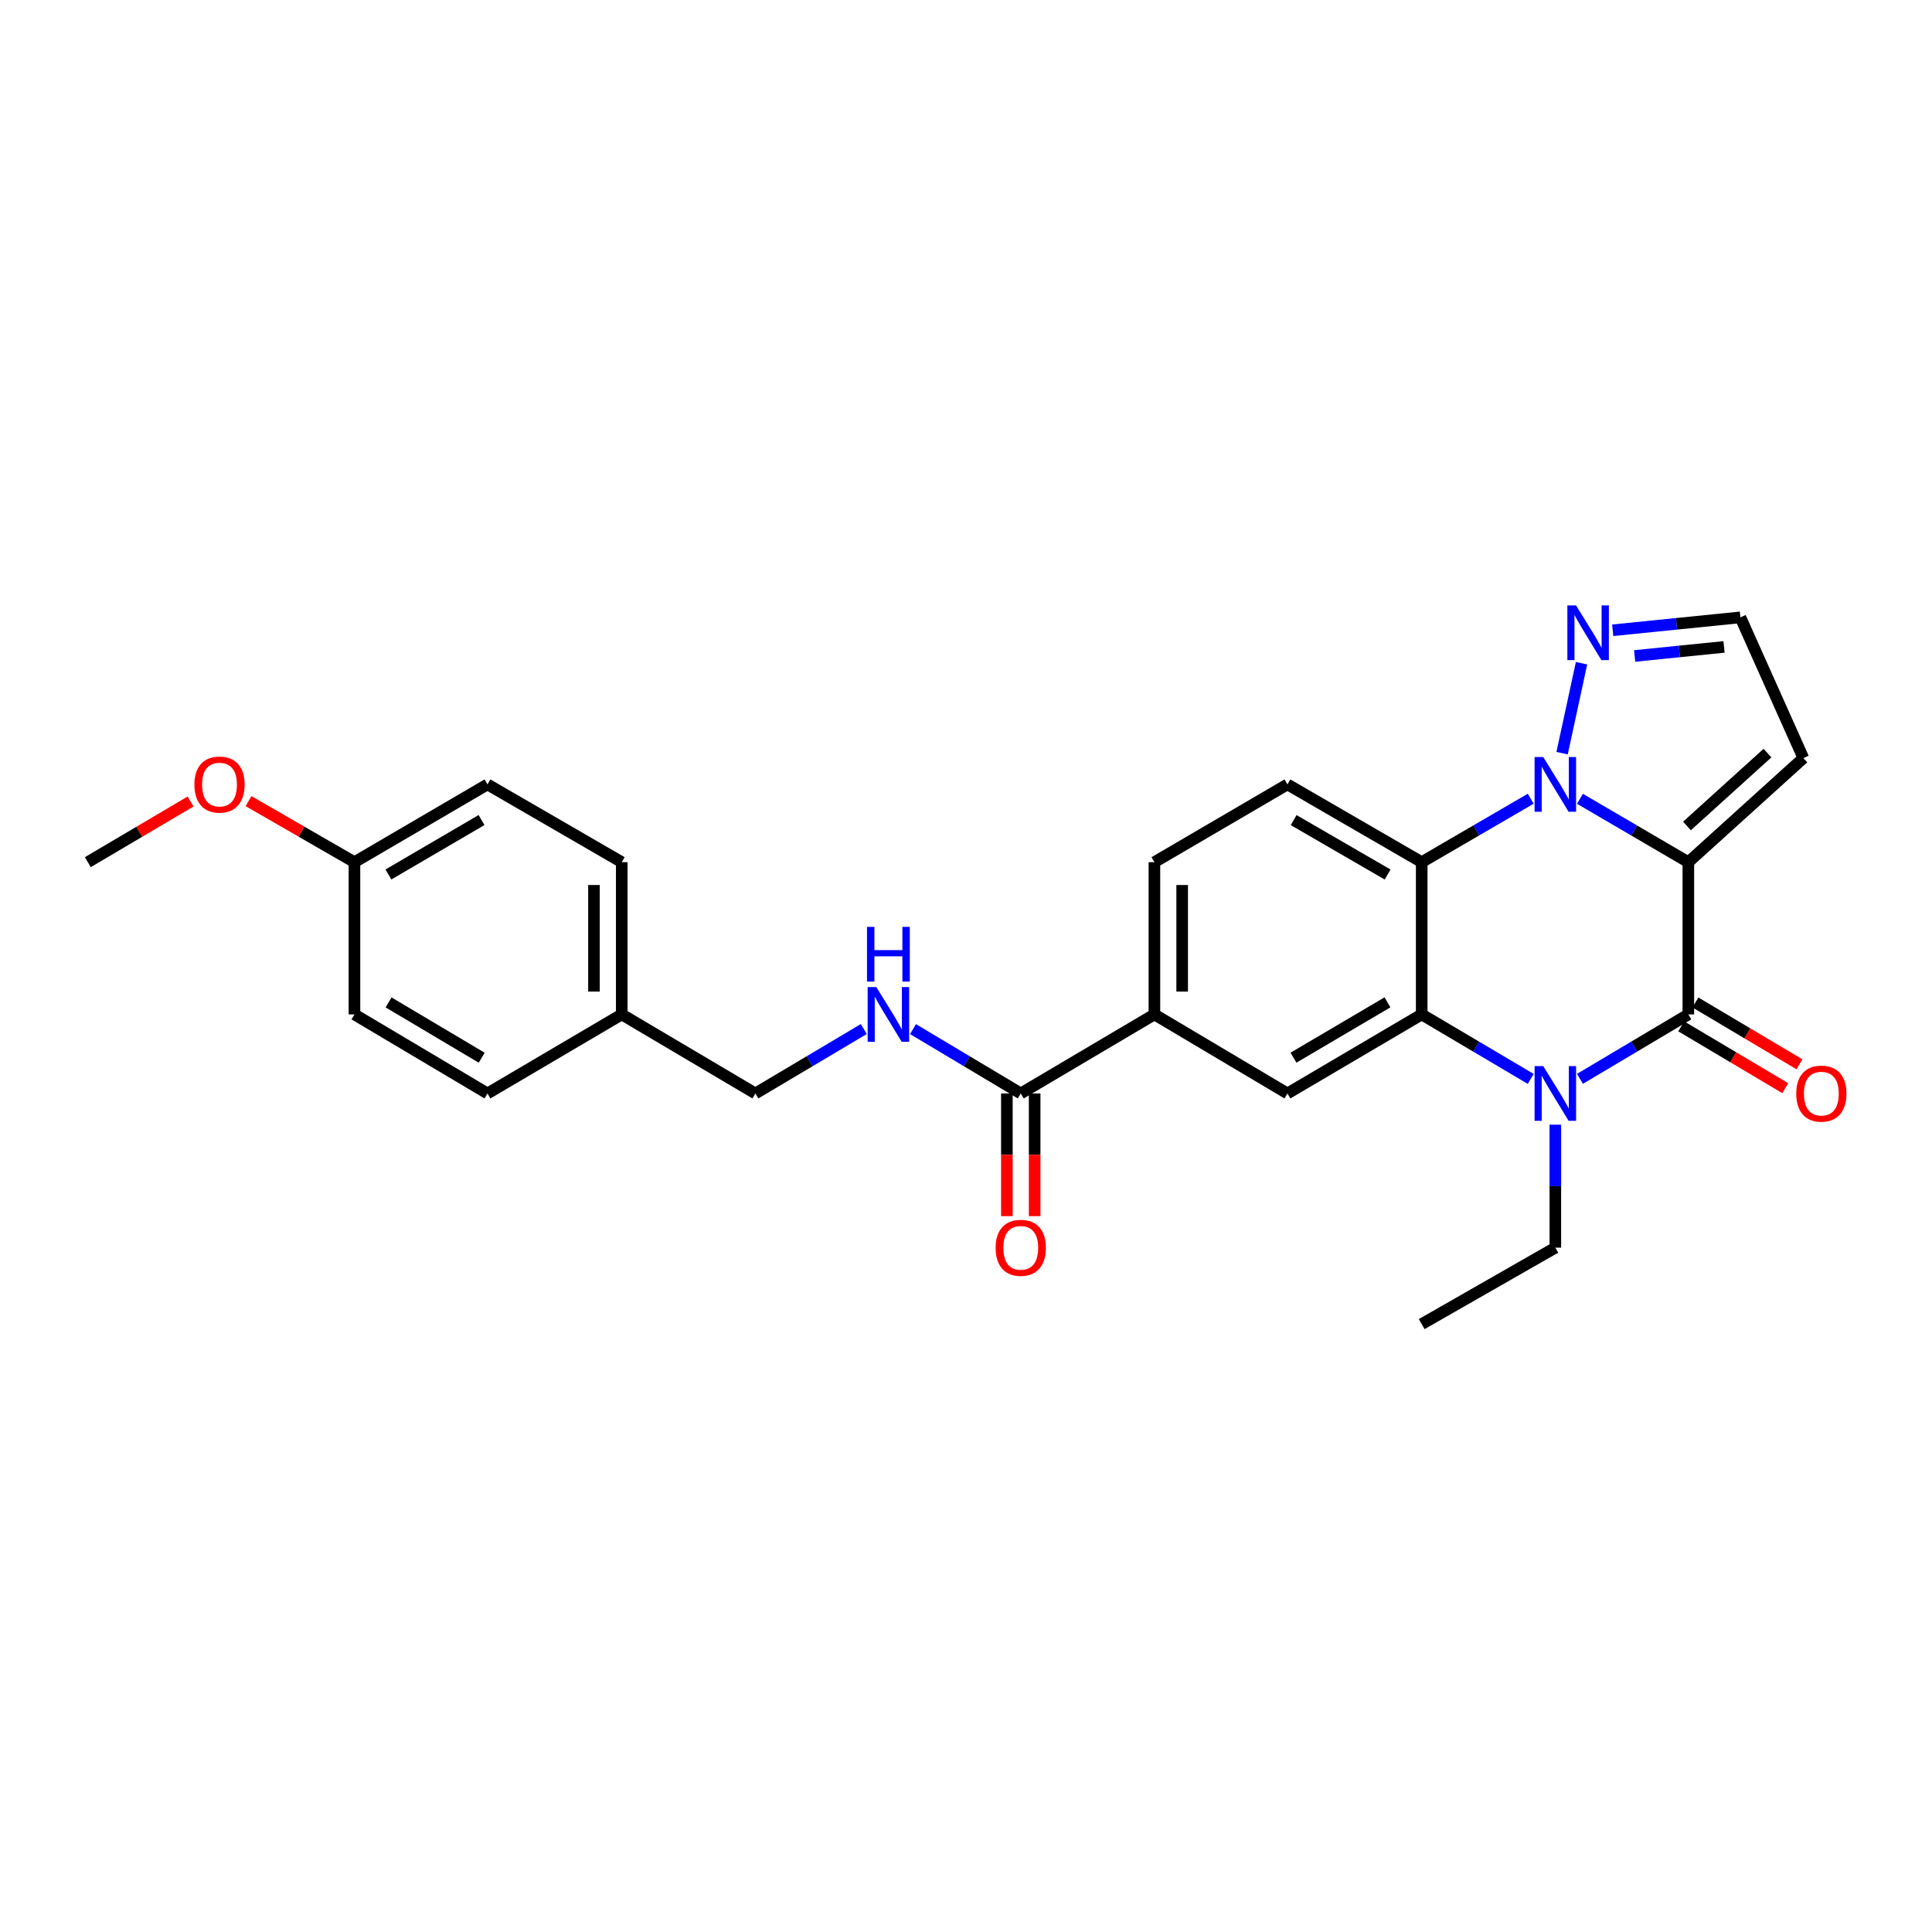 <?xml version='1.0' encoding='iso-8859-1'?>
<svg version='1.1' baseProfile='full'
              xmlns='http://www.w3.org/2000/svg'
                      xmlns:rdkit='http://www.rdkit.org/xml'
                      xmlns:xlink='http://www.w3.org/1999/xlink'
                  xml:space='preserve'
width='1000px' height='1000px' viewBox='0 0 1000 1000'>
<!-- END OF HEADER -->
<rect style='opacity:1.0;fill:#FFFFFF;stroke:none' width='1000' height='1000' x='0' y='0'> </rect>
<path class='bond-0' d='M 873.877,446.258 L 845.826,429.856' style='fill:none;fill-rule:evenodd;stroke:#000000;stroke-width:6px;stroke-linecap:butt;stroke-linejoin:miter;stroke-opacity:1' />
<path class='bond-0' d='M 845.826,429.856 L 817.774,413.453' style='fill:none;fill-rule:evenodd;stroke:#0000FF;stroke-width:6px;stroke-linecap:butt;stroke-linejoin:miter;stroke-opacity:1' />
<path class='bond-1' d='M 873.877,446.258 L 873.877,525.06' style='fill:none;fill-rule:evenodd;stroke:#000000;stroke-width:6px;stroke-linecap:butt;stroke-linejoin:miter;stroke-opacity:1' />
<path class='bond-7' d='M 873.877,446.258 L 933.419,392.378' style='fill:none;fill-rule:evenodd;stroke:#000000;stroke-width:6px;stroke-linecap:butt;stroke-linejoin:miter;stroke-opacity:1' />
<path class='bond-7' d='M 873.165,427.519 L 914.844,389.803' style='fill:none;fill-rule:evenodd;stroke:#000000;stroke-width:6px;stroke-linecap:butt;stroke-linejoin:miter;stroke-opacity:1' />
<path class='bond-4' d='M 792.3,413.421 L 764.085,429.84' style='fill:none;fill-rule:evenodd;stroke:#0000FF;stroke-width:6px;stroke-linecap:butt;stroke-linejoin:miter;stroke-opacity:1' />
<path class='bond-4' d='M 764.085,429.84 L 735.869,446.258' style='fill:none;fill-rule:evenodd;stroke:#000000;stroke-width:6px;stroke-linecap:butt;stroke-linejoin:miter;stroke-opacity:1' />
<path class='bond-5' d='M 808.536,389.84 L 818.603,343.272' style='fill:none;fill-rule:evenodd;stroke:#0000FF;stroke-width:6px;stroke-linecap:butt;stroke-linejoin:miter;stroke-opacity:1' />
<path class='bond-2' d='M 873.877,525.06 L 845.83,541.73' style='fill:none;fill-rule:evenodd;stroke:#000000;stroke-width:6px;stroke-linecap:butt;stroke-linejoin:miter;stroke-opacity:1' />
<path class='bond-2' d='M 845.83,541.73 L 817.783,558.4' style='fill:none;fill-rule:evenodd;stroke:#0000FF;stroke-width:6px;stroke-linecap:butt;stroke-linejoin:miter;stroke-opacity:1' />
<path class='bond-12' d='M 870.206,531.237 L 897.131,547.237' style='fill:none;fill-rule:evenodd;stroke:#000000;stroke-width:6px;stroke-linecap:butt;stroke-linejoin:miter;stroke-opacity:1' />
<path class='bond-12' d='M 897.131,547.237 L 924.056,563.236' style='fill:none;fill-rule:evenodd;stroke:#FF0000;stroke-width:6px;stroke-linecap:butt;stroke-linejoin:miter;stroke-opacity:1' />
<path class='bond-12' d='M 877.548,518.882 L 904.473,534.881' style='fill:none;fill-rule:evenodd;stroke:#000000;stroke-width:6px;stroke-linecap:butt;stroke-linejoin:miter;stroke-opacity:1' />
<path class='bond-12' d='M 904.473,534.881 L 931.398,550.881' style='fill:none;fill-rule:evenodd;stroke:#FF0000;stroke-width:6px;stroke-linecap:butt;stroke-linejoin:miter;stroke-opacity:1' />
<path class='bond-3' d='M 792.292,558.432 L 764.08,541.746' style='fill:none;fill-rule:evenodd;stroke:#0000FF;stroke-width:6px;stroke-linecap:butt;stroke-linejoin:miter;stroke-opacity:1' />
<path class='bond-3' d='M 764.08,541.746 L 735.869,525.06' style='fill:none;fill-rule:evenodd;stroke:#000000;stroke-width:6px;stroke-linecap:butt;stroke-linejoin:miter;stroke-opacity:1' />
<path class='bond-16' d='M 805.041,582.129 L 805.041,613.959' style='fill:none;fill-rule:evenodd;stroke:#0000FF;stroke-width:6px;stroke-linecap:butt;stroke-linejoin:miter;stroke-opacity:1' />
<path class='bond-16' d='M 805.041,613.959 L 805.041,645.789' style='fill:none;fill-rule:evenodd;stroke:#000000;stroke-width:6px;stroke-linecap:butt;stroke-linejoin:miter;stroke-opacity:1' />
<path class='bond-6' d='M 735.869,525.06 L 666.37,565.973' style='fill:none;fill-rule:evenodd;stroke:#000000;stroke-width:6px;stroke-linecap:butt;stroke-linejoin:miter;stroke-opacity:1' />
<path class='bond-6' d='M 718.153,518.811 L 669.504,547.451' style='fill:none;fill-rule:evenodd;stroke:#000000;stroke-width:6px;stroke-linecap:butt;stroke-linejoin:miter;stroke-opacity:1' />
<path class='bond-28' d='M 735.869,525.06 L 735.869,446.258' style='fill:none;fill-rule:evenodd;stroke:#000000;stroke-width:6px;stroke-linecap:butt;stroke-linejoin:miter;stroke-opacity:1' />
<path class='bond-10' d='M 735.869,446.258 L 666.37,406.007' style='fill:none;fill-rule:evenodd;stroke:#000000;stroke-width:6px;stroke-linecap:butt;stroke-linejoin:miter;stroke-opacity:1' />
<path class='bond-10' d='M 718.241,452.658 L 669.592,424.482' style='fill:none;fill-rule:evenodd;stroke:#000000;stroke-width:6px;stroke-linecap:butt;stroke-linejoin:miter;stroke-opacity:1' />
<path class='bond-27' d='M 834.729,326.23 L 867.777,322.886' style='fill:none;fill-rule:evenodd;stroke:#0000FF;stroke-width:6px;stroke-linecap:butt;stroke-linejoin:miter;stroke-opacity:1' />
<path class='bond-27' d='M 867.777,322.886 L 900.825,319.541' style='fill:none;fill-rule:evenodd;stroke:#000000;stroke-width:6px;stroke-linecap:butt;stroke-linejoin:miter;stroke-opacity:1' />
<path class='bond-27' d='M 846.09,339.526 L 869.224,337.185' style='fill:none;fill-rule:evenodd;stroke:#0000FF;stroke-width:6px;stroke-linecap:butt;stroke-linejoin:miter;stroke-opacity:1' />
<path class='bond-27' d='M 869.224,337.185 L 892.358,334.844' style='fill:none;fill-rule:evenodd;stroke:#000000;stroke-width:6px;stroke-linecap:butt;stroke-linejoin:miter;stroke-opacity:1' />
<path class='bond-9' d='M 666.37,565.973 L 597.518,525.06' style='fill:none;fill-rule:evenodd;stroke:#000000;stroke-width:6px;stroke-linecap:butt;stroke-linejoin:miter;stroke-opacity:1' />
<path class='bond-13' d='M 933.419,392.378 L 900.825,319.541' style='fill:none;fill-rule:evenodd;stroke:#000000;stroke-width:6px;stroke-linecap:butt;stroke-linejoin:miter;stroke-opacity:1' />
<path class='bond-8' d='M 528.346,565.973 L 597.518,525.06' style='fill:none;fill-rule:evenodd;stroke:#000000;stroke-width:6px;stroke-linecap:butt;stroke-linejoin:miter;stroke-opacity:1' />
<path class='bond-11' d='M 528.346,565.973 L 500.459,549.319' style='fill:none;fill-rule:evenodd;stroke:#000000;stroke-width:6px;stroke-linecap:butt;stroke-linejoin:miter;stroke-opacity:1' />
<path class='bond-11' d='M 500.459,549.319 L 472.572,532.665' style='fill:none;fill-rule:evenodd;stroke:#0000FF;stroke-width:6px;stroke-linecap:butt;stroke-linejoin:miter;stroke-opacity:1' />
<path class='bond-15' d='M 521.16,565.973 L 521.16,597.723' style='fill:none;fill-rule:evenodd;stroke:#000000;stroke-width:6px;stroke-linecap:butt;stroke-linejoin:miter;stroke-opacity:1' />
<path class='bond-15' d='M 521.16,597.723 L 521.16,629.473' style='fill:none;fill-rule:evenodd;stroke:#FF0000;stroke-width:6px;stroke-linecap:butt;stroke-linejoin:miter;stroke-opacity:1' />
<path class='bond-15' d='M 535.533,565.973 L 535.533,597.723' style='fill:none;fill-rule:evenodd;stroke:#000000;stroke-width:6px;stroke-linecap:butt;stroke-linejoin:miter;stroke-opacity:1' />
<path class='bond-15' d='M 535.533,597.723 L 535.533,629.473' style='fill:none;fill-rule:evenodd;stroke:#FF0000;stroke-width:6px;stroke-linecap:butt;stroke-linejoin:miter;stroke-opacity:1' />
<path class='bond-29' d='M 597.518,525.06 L 597.518,446.258' style='fill:none;fill-rule:evenodd;stroke:#000000;stroke-width:6px;stroke-linecap:butt;stroke-linejoin:miter;stroke-opacity:1' />
<path class='bond-29' d='M 611.89,513.239 L 611.89,458.079' style='fill:none;fill-rule:evenodd;stroke:#000000;stroke-width:6px;stroke-linecap:butt;stroke-linejoin:miter;stroke-opacity:1' />
<path class='bond-14' d='M 666.37,406.007 L 597.518,446.258' style='fill:none;fill-rule:evenodd;stroke:#000000;stroke-width:6px;stroke-linecap:butt;stroke-linejoin:miter;stroke-opacity:1' />
<path class='bond-17' d='M 447.095,532.631 L 419.04,549.302' style='fill:none;fill-rule:evenodd;stroke:#0000FF;stroke-width:6px;stroke-linecap:butt;stroke-linejoin:miter;stroke-opacity:1' />
<path class='bond-17' d='M 419.04,549.302 L 390.985,565.973' style='fill:none;fill-rule:evenodd;stroke:#000000;stroke-width:6px;stroke-linecap:butt;stroke-linejoin:miter;stroke-opacity:1' />
<path class='bond-26' d='M 805.041,645.789 L 735.869,685.353' style='fill:none;fill-rule:evenodd;stroke:#000000;stroke-width:6px;stroke-linecap:butt;stroke-linejoin:miter;stroke-opacity:1' />
<path class='bond-18' d='M 390.985,565.973 L 321.814,525.06' style='fill:none;fill-rule:evenodd;stroke:#000000;stroke-width:6px;stroke-linecap:butt;stroke-linejoin:miter;stroke-opacity:1' />
<path class='bond-20' d='M 321.814,525.06 L 252.315,565.973' style='fill:none;fill-rule:evenodd;stroke:#000000;stroke-width:6px;stroke-linecap:butt;stroke-linejoin:miter;stroke-opacity:1' />
<path class='bond-21' d='M 321.814,525.06 L 321.814,446.258' style='fill:none;fill-rule:evenodd;stroke:#000000;stroke-width:6px;stroke-linecap:butt;stroke-linejoin:miter;stroke-opacity:1' />
<path class='bond-21' d='M 307.441,513.239 L 307.441,458.079' style='fill:none;fill-rule:evenodd;stroke:#000000;stroke-width:6px;stroke-linecap:butt;stroke-linejoin:miter;stroke-opacity:1' />
<path class='bond-19' d='M 183.462,446.258 L 252.315,406.007' style='fill:none;fill-rule:evenodd;stroke:#000000;stroke-width:6px;stroke-linecap:butt;stroke-linejoin:miter;stroke-opacity:1' />
<path class='bond-19' d='M 201.044,452.629 L 249.24,424.453' style='fill:none;fill-rule:evenodd;stroke:#000000;stroke-width:6px;stroke-linecap:butt;stroke-linejoin:miter;stroke-opacity:1' />
<path class='bond-24' d='M 183.462,446.258 L 156.049,430.46' style='fill:none;fill-rule:evenodd;stroke:#000000;stroke-width:6px;stroke-linecap:butt;stroke-linejoin:miter;stroke-opacity:1' />
<path class='bond-24' d='M 156.049,430.46 L 128.635,414.661' style='fill:none;fill-rule:evenodd;stroke:#FF0000;stroke-width:6px;stroke-linecap:butt;stroke-linejoin:miter;stroke-opacity:1' />
<path class='bond-30' d='M 183.462,446.258 L 183.462,525.06' style='fill:none;fill-rule:evenodd;stroke:#000000;stroke-width:6px;stroke-linecap:butt;stroke-linejoin:miter;stroke-opacity:1' />
<path class='bond-23' d='M 252.315,565.973 L 183.462,525.06' style='fill:none;fill-rule:evenodd;stroke:#000000;stroke-width:6px;stroke-linecap:butt;stroke-linejoin:miter;stroke-opacity:1' />
<path class='bond-23' d='M 249.329,547.481 L 201.132,518.841' style='fill:none;fill-rule:evenodd;stroke:#000000;stroke-width:6px;stroke-linecap:butt;stroke-linejoin:miter;stroke-opacity:1' />
<path class='bond-22' d='M 321.814,446.258 L 252.315,406.007' style='fill:none;fill-rule:evenodd;stroke:#000000;stroke-width:6px;stroke-linecap:butt;stroke-linejoin:miter;stroke-opacity:1' />
<path class='bond-25' d='M 98.641,414.852 L 72.048,430.555' style='fill:none;fill-rule:evenodd;stroke:#FF0000;stroke-width:6px;stroke-linecap:butt;stroke-linejoin:miter;stroke-opacity:1' />
<path class='bond-25' d='M 72.048,430.555 L 45.455,446.258' style='fill:none;fill-rule:evenodd;stroke:#000000;stroke-width:6px;stroke-linecap:butt;stroke-linejoin:miter;stroke-opacity:1' />
<path  class='atom-1' d='M 798.781 391.847
L 808.061 406.847
Q 808.981 408.327, 810.461 411.007
Q 811.941 413.687, 812.021 413.847
L 812.021 391.847
L 815.781 391.847
L 815.781 420.167
L 811.901 420.167
L 801.941 403.767
Q 800.781 401.847, 799.541 399.647
Q 798.341 397.447, 797.981 396.767
L 797.981 420.167
L 794.301 420.167
L 794.301 391.847
L 798.781 391.847
' fill='#0000FF'/>
<path  class='atom-3' d='M 798.781 551.813
L 808.061 566.813
Q 808.981 568.293, 810.461 570.973
Q 811.941 573.653, 812.021 573.813
L 812.021 551.813
L 815.781 551.813
L 815.781 580.133
L 811.901 580.133
L 801.941 563.733
Q 800.781 561.813, 799.541 559.613
Q 798.341 557.413, 797.981 556.733
L 797.981 580.133
L 794.301 580.133
L 794.301 551.813
L 798.781 551.813
' fill='#0000FF'/>
<path  class='atom-6' d='M 815.748 313.358
L 825.028 328.358
Q 825.948 329.838, 827.428 332.518
Q 828.908 335.198, 828.988 335.358
L 828.988 313.358
L 832.748 313.358
L 832.748 341.678
L 828.868 341.678
L 818.908 325.278
Q 817.748 323.358, 816.508 321.158
Q 815.308 318.958, 814.948 318.278
L 814.948 341.678
L 811.268 341.678
L 811.268 313.358
L 815.748 313.358
' fill='#0000FF'/>
<path  class='atom-12' d='M 453.577 510.9
L 462.857 525.9
Q 463.777 527.38, 465.257 530.06
Q 466.737 532.74, 466.817 532.9
L 466.817 510.9
L 470.577 510.9
L 470.577 539.22
L 466.697 539.22
L 456.737 522.82
Q 455.577 520.9, 454.337 518.7
Q 453.137 516.5, 452.777 515.82
L 452.777 539.22
L 449.097 539.22
L 449.097 510.9
L 453.577 510.9
' fill='#0000FF'/>
<path  class='atom-12' d='M 448.757 479.748
L 452.597 479.748
L 452.597 491.788
L 467.077 491.788
L 467.077 479.748
L 470.917 479.748
L 470.917 508.068
L 467.077 508.068
L 467.077 494.988
L 452.597 494.988
L 452.597 508.068
L 448.757 508.068
L 448.757 479.748
' fill='#0000FF'/>
<path  class='atom-13' d='M 929.729 566.053
Q 929.729 559.253, 933.089 555.453
Q 936.449 551.653, 942.729 551.653
Q 949.009 551.653, 952.369 555.453
Q 955.729 559.253, 955.729 566.053
Q 955.729 572.933, 952.329 576.853
Q 948.929 580.733, 942.729 580.733
Q 936.489 580.733, 933.089 576.853
Q 929.729 572.973, 929.729 566.053
M 942.729 577.533
Q 947.049 577.533, 949.369 574.653
Q 951.729 571.733, 951.729 566.053
Q 951.729 560.493, 949.369 557.693
Q 947.049 554.853, 942.729 554.853
Q 938.409 554.853, 936.049 557.653
Q 933.729 560.453, 933.729 566.053
Q 933.729 571.773, 936.049 574.653
Q 938.409 577.533, 942.729 577.533
' fill='#FF0000'/>
<path  class='atom-16' d='M 515.346 645.869
Q 515.346 639.069, 518.706 635.269
Q 522.066 631.469, 528.346 631.469
Q 534.626 631.469, 537.986 635.269
Q 541.346 639.069, 541.346 645.869
Q 541.346 652.749, 537.946 656.669
Q 534.546 660.549, 528.346 660.549
Q 522.106 660.549, 518.706 656.669
Q 515.346 652.789, 515.346 645.869
M 528.346 657.349
Q 532.666 657.349, 534.986 654.469
Q 537.346 651.549, 537.346 645.869
Q 537.346 640.309, 534.986 637.509
Q 532.666 634.669, 528.346 634.669
Q 524.026 634.669, 521.666 637.469
Q 519.346 640.269, 519.346 645.869
Q 519.346 651.589, 521.666 654.469
Q 524.026 657.349, 528.346 657.349
' fill='#FF0000'/>
<path  class='atom-25' d='M 100.62 406.087
Q 100.62 399.287, 103.98 395.487
Q 107.34 391.687, 113.62 391.687
Q 119.9 391.687, 123.26 395.487
Q 126.62 399.287, 126.62 406.087
Q 126.62 412.967, 123.22 416.887
Q 119.82 420.767, 113.62 420.767
Q 107.38 420.767, 103.98 416.887
Q 100.62 413.007, 100.62 406.087
M 113.62 417.567
Q 117.94 417.567, 120.26 414.687
Q 122.62 411.767, 122.62 406.087
Q 122.62 400.527, 120.26 397.727
Q 117.94 394.887, 113.62 394.887
Q 109.3 394.887, 106.94 397.687
Q 104.62 400.487, 104.62 406.087
Q 104.62 411.807, 106.94 414.687
Q 109.3 417.567, 113.62 417.567
' fill='#FF0000'/>
</svg>
